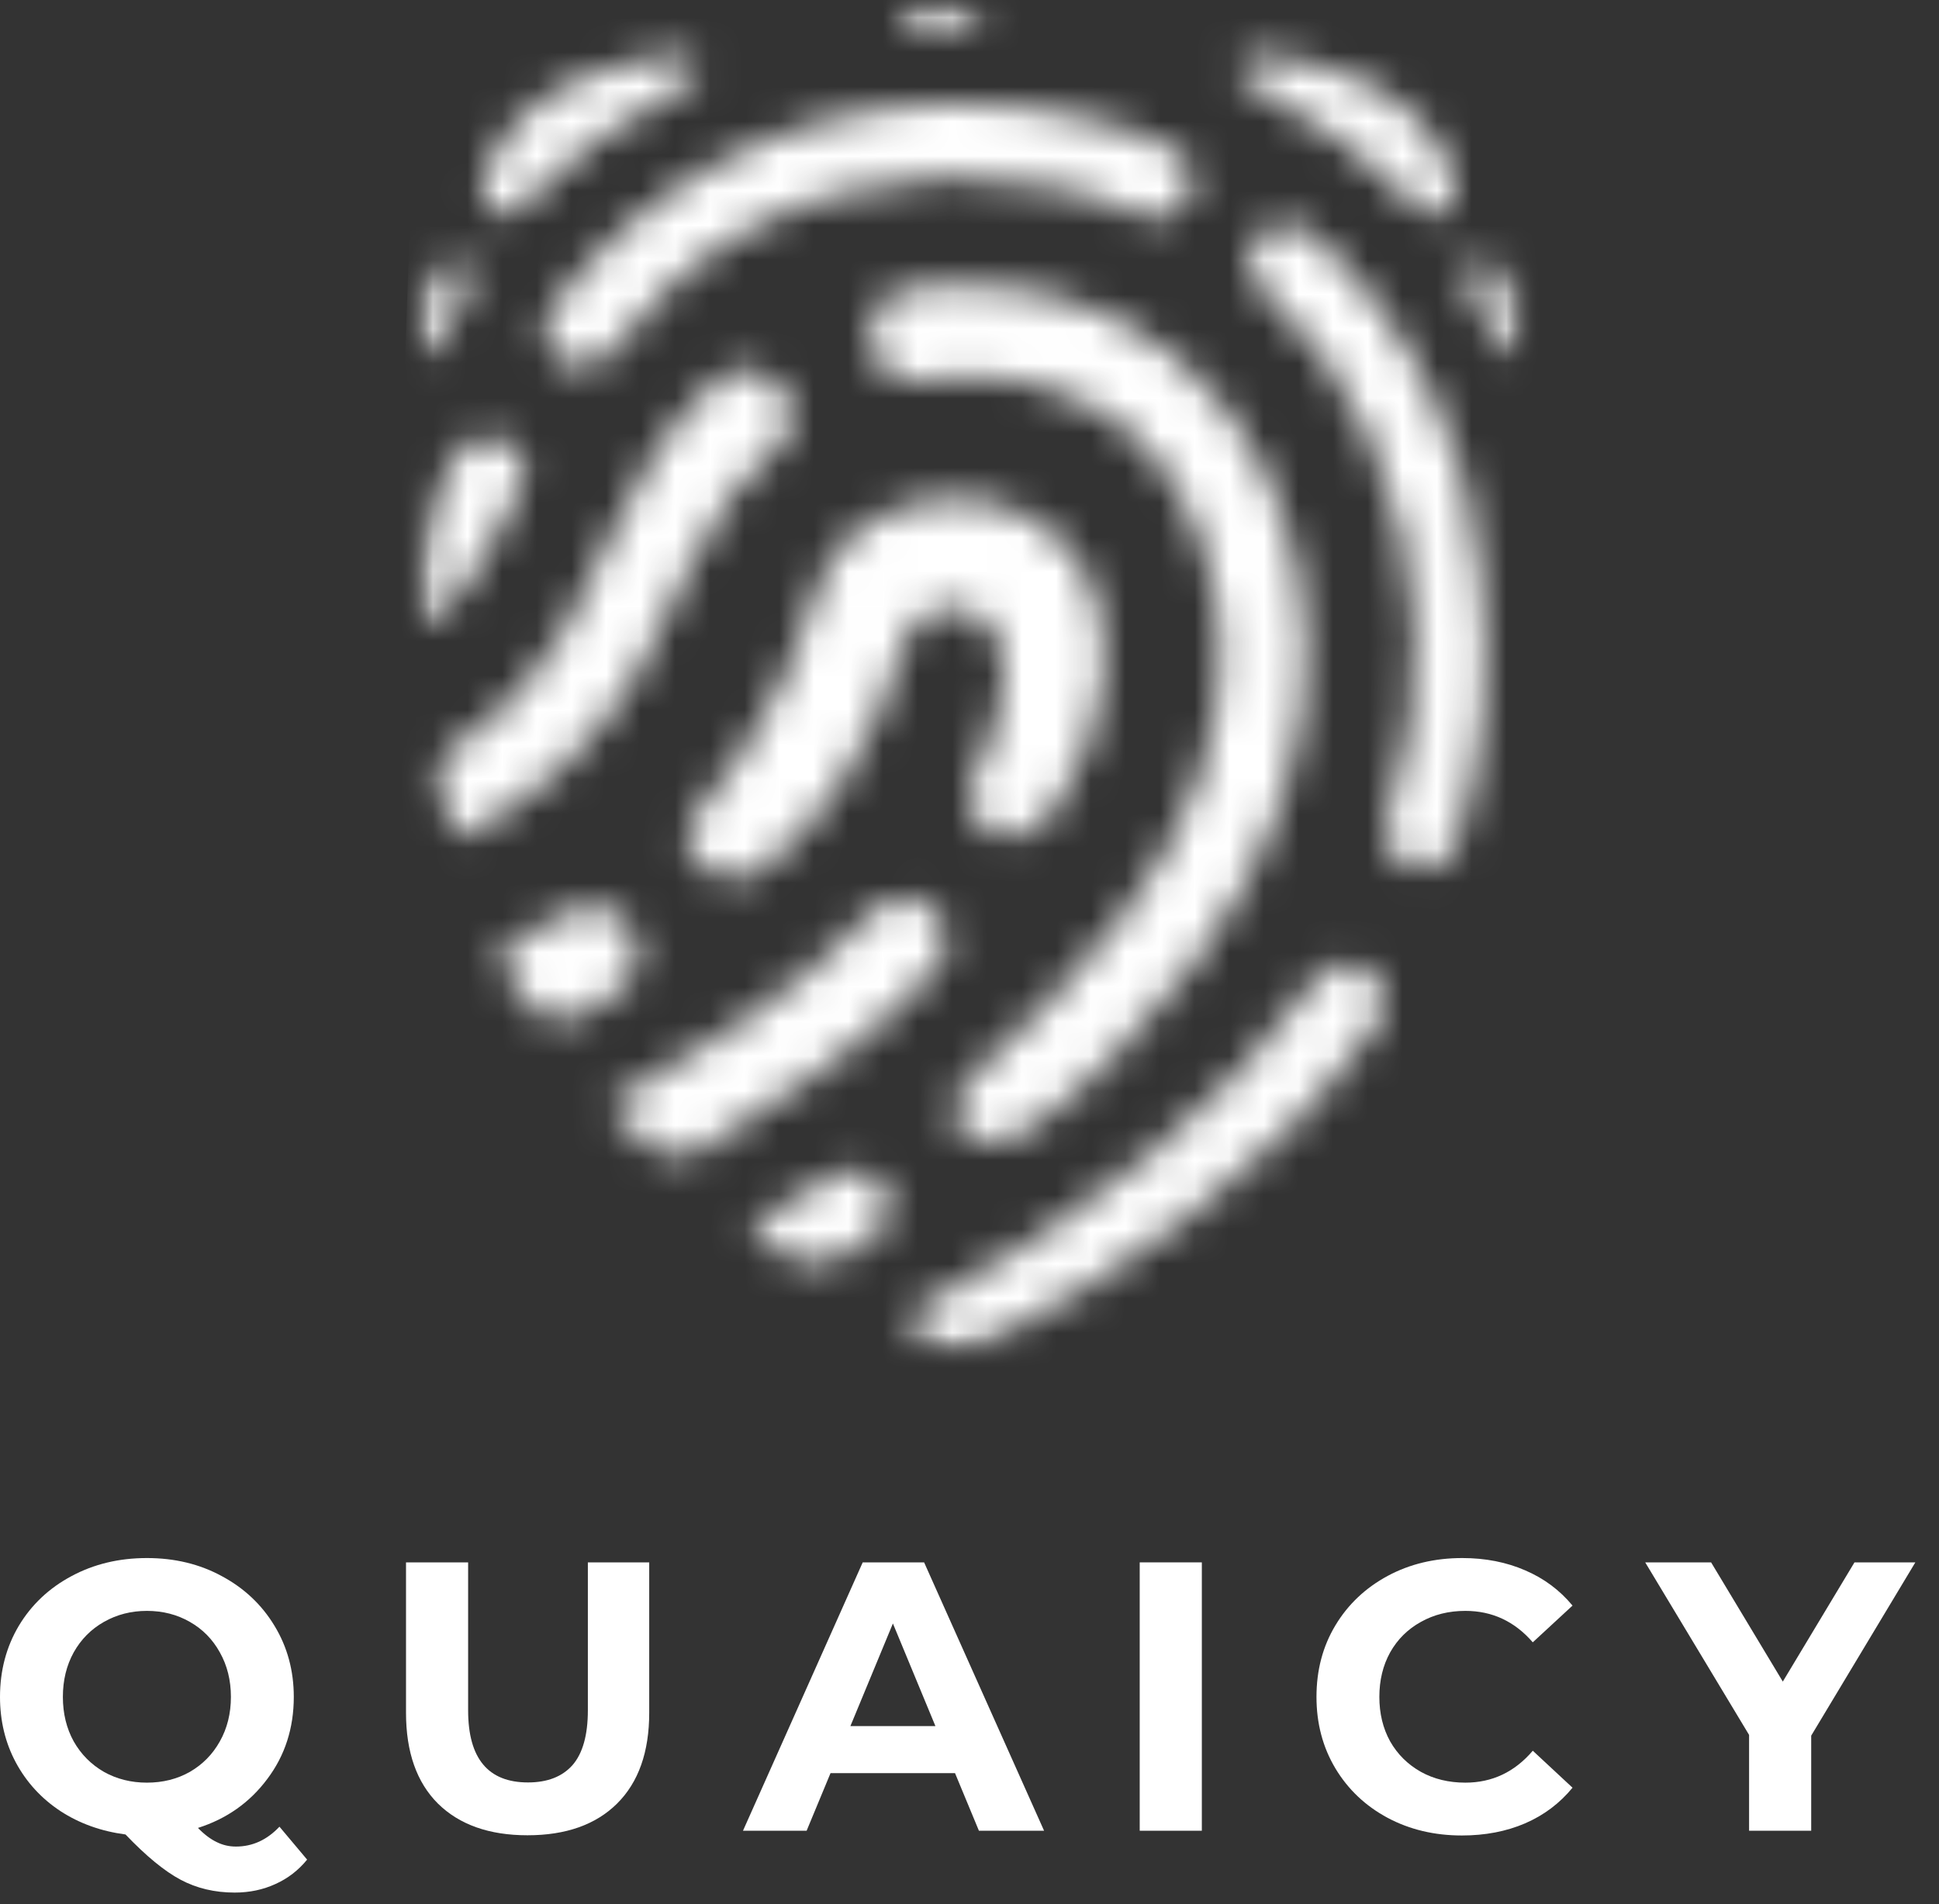 <svg width="56" height="55" viewBox="0 0 56 55" fill="none" xmlns="http://www.w3.org/2000/svg">
<rect x="0" y="0" width="56" height="55" fill="#333333" stroke="none"/>
<mask id="mask0_623_2" style="mask-type:luminance" maskUnits="userSpaceOnUse" x="12" y="0" width="32" height="40">
<path d="M12 0H44V39.149H12V0Z" fill="white"/>
</mask>
<g mask="url(#mask0_623_2)">
<mask id="mask1_623_2" style="mask-type:luminance" maskUnits="userSpaceOnUse" x="12" y="0" width="32" height="40">
<path d="M13.943 5.407C14.188 3.815 15.758 2.614 17.052 2.165C17.91 1.866 18.852 1.642 19.52 1.613C20.241 1.581 20.378 2.121 19.973 2.334C17.855 3.436 16.032 4.882 14.969 6.02C14.519 6.495 13.842 6.052 13.943 5.407ZM21.126 25.346C21.451 25.363 21.754 25.281 22.009 25.101C22.842 24.509 23.702 23.491 24.29 22.597C25.089 21.379 25.652 20.154 26.005 18.85C26.326 17.672 27.14 17.545 27.471 17.545C27.605 17.545 27.738 17.564 27.867 17.596C28.697 17.8 29.114 18.673 28.977 19.931C28.88 20.831 28.436 21.872 28.221 22.226C28.015 22.561 27.951 22.939 28.04 23.288C28.12 23.613 28.324 23.879 28.632 24.06C28.779 24.146 28.938 24.189 29.11 24.189C29.622 24.189 30.213 23.803 30.544 23.253L30.581 23.194C31.312 22.041 31.766 20.763 31.859 19.588C32.025 17.509 31.427 16.043 30.029 15.102C29.352 14.645 28.473 14.396 27.55 14.396C27.057 14.396 26.567 14.472 26.138 14.609C24.172 15.247 23.75 16.523 23.299 17.87C22.985 18.81 22.633 19.876 21.862 21.048C21.396 21.754 20.964 22.568 20.34 23.198C20.085 23.453 19.548 24.132 20.089 24.834C20.374 25.205 20.795 25.31 21.101 25.331L21.126 25.346ZM16.788 10.592C17.113 10.592 17.412 10.44 17.61 10.177C19.931 7.086 23.076 5.396 26.96 5.156C27.183 5.141 27.424 5.133 27.673 5.133C29.612 5.133 31.582 5.533 32.944 6.207C33.085 6.275 33.235 6.311 33.391 6.311C33.787 6.311 34.154 6.073 34.327 5.706C34.447 5.451 34.461 5.158 34.371 4.892C34.281 4.622 34.089 4.406 33.842 4.283C32.213 3.48 29.899 3 27.648 3C27.367 3 27.093 3.008 26.836 3.025C22.391 3.299 18.633 5.32 15.971 8.874C15.802 9.1 15.726 9.378 15.762 9.662C15.798 9.943 15.939 10.195 16.154 10.372C16.327 10.509 16.536 10.588 16.753 10.596C16.757 10.592 16.788 10.592 16.788 10.592ZM13.473 24.102C15.632 22.979 17.315 21.36 18.479 19.297C19.113 18.169 19.577 17.142 19.984 16.238C20.749 14.548 21.457 13.842 22.485 12.876C22.939 12.447 23.007 11.759 22.636 11.312C22.399 11.028 21.94 10.671 21.558 10.671C21.231 10.671 20.924 10.79 20.694 11.007C19.242 12.354 18.481 13.661 17.718 15.351C17.311 16.251 16.89 17.185 16.306 18.222C15.517 19.624 14.432 20.774 13.077 21.634C12.725 21.858 12.559 22.237 12.653 22.597C12.771 23.055 12.915 23.516 13.077 23.965C13.113 24.067 13.222 24.136 13.34 24.136C13.384 24.138 13.431 24.124 13.473 24.102ZM12.396 18.011C12.447 18.011 12.519 17.996 12.584 17.935C13.488 17.037 14.255 15.819 15.073 13.985C15.182 13.745 15.178 13.481 15.066 13.243C14.94 12.977 14.695 12.775 14.386 12.689C14.289 12.66 14.188 12.649 14.09 12.649C13.644 12.649 13.229 12.916 13.045 13.309C12.444 14.594 12.307 15.383 12.198 16.285C12.076 17.297 12.173 17.902 12.206 17.935C12.245 17.981 12.32 18.011 12.396 18.011ZM28.573 33.016C28.898 33.016 29.226 32.898 29.405 32.8C31.067 31.874 33.395 29.277 34.468 27.856C39.282 21.491 38.007 15.273 35.452 11.882C33.672 9.519 30.988 8.218 27.9 8.218C27.306 8.218 26.697 8.265 26.084 8.362C25.413 8.465 25.057 9.291 25.162 9.965C25.255 10.56 25.774 11.007 26.376 11.007C26.438 11.007 26.503 11.003 26.567 10.992C27.043 10.916 27.511 10.88 27.965 10.88C31.222 10.88 32.883 12.562 33.488 13.37C35.527 16.076 36.493 21.101 32.508 26.368C31.467 27.742 29.395 30.019 28.084 31.089C27.778 31.338 27.58 31.747 27.576 32.133C27.576 32.321 27.622 32.58 27.85 32.767C28.052 32.934 28.293 33.016 28.573 33.016ZM20.298 33.178C22.499 31.882 25.317 29.918 27.024 27.987C27.273 27.706 27.382 27.331 27.312 26.956C27.247 26.578 27.017 26.269 26.672 26.077C26.505 25.987 26.322 25.94 26.128 25.94C25.759 25.94 25.403 26.106 25.148 26.394C23.219 28.556 19.819 30.67 17.783 31.777C17.711 31.817 17.689 31.882 17.682 31.918C17.675 31.953 17.675 32.025 17.733 32.09C18.017 32.392 18.312 32.691 18.608 32.98C18.871 33.235 19.217 33.372 19.581 33.372C19.84 33.372 20.085 33.309 20.298 33.178ZM23.519 36.493C23.814 36.493 24.098 36.41 24.351 36.259C24.625 36.089 24.905 35.914 25.194 35.729C25.443 35.571 25.616 35.311 25.662 35.02C25.713 34.723 25.637 34.428 25.449 34.19C25.259 33.95 24.964 33.812 24.636 33.812C24.412 33.812 24.193 33.878 24.005 33.996C23.303 34.447 22.568 34.89 21.828 35.318C21.746 35.366 21.735 35.444 21.731 35.477C21.729 35.516 21.739 35.589 21.811 35.642C22.092 35.848 22.37 36.042 22.64 36.226C22.899 36.399 23.205 36.493 23.519 36.493ZM41.999 24.56C42.838 22.056 43.089 19.4 42.751 16.662C42.64 15.773 42.481 14.828 42.283 13.882C42.06 13.142 41.792 12.419 41.491 11.73C40.64 9.799 39.419 8.12 37.858 6.741C37.663 6.568 37.411 6.473 37.152 6.473C36.846 6.473 36.554 6.604 36.352 6.834C35.963 7.274 36.003 7.951 36.445 8.34C37.771 9.515 38.812 10.945 39.537 12.592C41.13 16.209 41.316 20.035 40.074 23.66C39.98 23.93 39.999 24.218 40.125 24.473C40.25 24.73 40.467 24.92 40.737 25.015C40.848 25.053 40.968 25.072 41.082 25.072C41.461 25.076 41.807 24.878 41.999 24.56ZM27.814 39.048C29.049 38.507 33.38 36.447 37.174 32.653C38.15 31.648 39.019 30.602 39.765 29.553C39.94 29.306 40.003 28.992 39.938 28.693C39.868 28.39 39.681 28.138 39.411 27.983C39.257 27.896 39.086 27.85 38.907 27.85C38.542 27.85 38.182 28.037 37.969 28.339C35.419 31.924 31.488 35.153 26.29 37.941C26.16 38.009 26.145 38.132 26.145 38.182C26.145 38.233 26.163 38.355 26.293 38.42C26.88 38.719 27.327 38.922 27.597 39.04C27.633 39.054 27.669 39.062 27.705 39.062C27.742 39.069 27.778 39.062 27.814 39.048ZM16.219 29.45C16.449 29.45 16.677 29.388 16.879 29.266C17.192 29.078 17.505 28.876 17.811 28.668C18.125 28.455 18.331 28.134 18.395 27.759C18.46 27.388 18.37 27.013 18.146 26.711C17.899 26.372 17.499 26.178 17.052 26.178C16.746 26.178 16.447 26.269 16.188 26.442C15.671 26.787 15.132 27.104 14.588 27.384C14.519 27.422 14.472 27.479 14.451 27.55C14.428 27.622 14.436 27.698 14.476 27.767C14.685 28.138 14.908 28.505 15.142 28.866C15.38 29.233 15.779 29.45 16.219 29.45ZM27.951 0.308C27.489 0.219 26.912 0.201 26.379 0.308C25.846 0.418 25.911 0.928 26.433 0.976C26.682 0.997 27.169 0.991 27.169 0.991C27.169 0.991 27.655 0.997 27.903 0.976C28.423 0.928 28.415 0.399 27.951 0.308ZM12.754 9.799C12.908 9.532 13.168 8.985 13.168 8.985C13.168 8.985 13.438 8.444 13.557 8.16C13.802 7.559 12.999 7.226 12.519 7.961C12.09 8.621 12.061 9.255 12.059 9.521C12.055 10.394 12.43 10.364 12.754 9.799ZM40.993 6.02C39.927 4.882 38.106 3.44 35.988 2.334C35.585 2.121 35.722 1.585 36.443 1.613C37.109 1.642 38.049 1.866 38.911 2.165C40.203 2.614 41.778 3.815 42.02 5.407C42.113 6.052 41.436 6.495 40.993 6.02ZM43.9 9.525C43.9 9.259 43.871 8.621 43.439 7.965C42.96 7.23 42.157 7.561 42.402 8.164C42.517 8.452 42.791 8.988 42.791 8.988C42.791 8.988 43.05 9.536 43.205 9.803C43.529 10.364 43.9 10.394 43.9 9.525Z" fill="white"/>
</mask>
<g mask="url(#mask1_623_2)">
<path d="M12.055 0.204L10.66 40.088L43.901 39.072L45.295 -0.812L12.055 0.204Z" fill="white"/>
</g>
</g>
<path d="M8.87 53.71C8.618 54.019 8.312 54.255 7.955 54.415C7.601 54.578 7.208 54.662 6.778 54.662C6.2 54.662 5.681 54.538 5.216 54.291C4.751 54.044 4.221 53.608 3.625 52.984C2.922 52.891 2.296 52.668 1.744 52.308C1.195 51.945 0.766 51.478 0.458 50.906C0.153 50.336 0 49.704 0 49.01C0 48.251 0.182 47.564 0.545 46.954C0.912 46.344 1.418 45.868 2.063 45.523C2.712 45.174 3.438 45 4.243 45C5.045 45 5.768 45.174 6.407 45.523C7.05 45.868 7.557 46.344 7.926 46.954C8.298 47.564 8.485 48.251 8.485 49.01C8.485 49.911 8.231 50.701 7.722 51.378C7.217 52.057 6.549 52.53 5.717 52.795C5.901 52.984 6.08 53.118 6.255 53.202C6.429 53.289 6.614 53.333 6.814 53.333C7.294 53.333 7.711 53.14 8.071 52.759L8.87 53.71ZM1.816 49.01C1.816 49.489 1.92 49.918 2.129 50.296C2.341 50.67 2.632 50.962 3 51.175C3.373 51.384 3.787 51.487 4.243 51.487C4.702 51.487 5.116 51.384 5.485 51.175C5.852 50.962 6.14 50.67 6.349 50.296C6.562 49.918 6.669 49.489 6.669 49.01C6.669 48.531 6.562 48.102 6.349 47.724C6.14 47.346 5.852 47.054 5.485 46.845C5.116 46.633 4.702 46.526 4.243 46.526C3.787 46.526 3.373 46.633 3 46.845C2.632 47.054 2.341 47.346 2.129 47.724C1.92 48.102 1.816 48.531 1.816 49.01Z" fill="white"/>
<path d="M15.234 53.007C14.13 53.007 13.268 52.702 12.648 52.092C12.033 51.478 11.726 50.602 11.726 49.469V45.125H13.52V49.397C13.52 50.788 14.096 51.481 15.249 51.481C15.81 51.481 16.239 51.314 16.535 50.98C16.829 50.642 16.978 50.114 16.978 49.397V45.125H18.75V49.469C18.75 50.602 18.44 51.478 17.821 52.092C17.205 52.702 16.342 53.007 15.234 53.007Z" fill="white"/>
<path d="M27.582 51.213H23.986L23.296 52.876H21.458L24.916 45.125H26.689L30.154 52.876H28.272L27.582 51.213ZM27.016 49.854L25.788 46.89L24.56 49.854H27.016Z" fill="white"/>
<path d="M32.916 45.125H34.71V52.876H32.916V45.125Z" fill="white"/>
<path d="M42.22 53.013C41.43 53.013 40.716 52.844 40.077 52.504C39.437 52.161 38.932 51.683 38.566 51.073C38.202 50.463 38.021 49.776 38.021 49.01C38.021 48.24 38.202 47.553 38.566 46.947C38.932 46.337 39.437 45.861 40.077 45.516C40.716 45.172 41.435 45 42.234 45C42.903 45 43.507 45.12 44.05 45.356C44.592 45.588 45.047 45.928 45.416 46.373L44.268 47.434C43.745 46.829 43.095 46.526 42.321 46.526C41.842 46.526 41.413 46.633 41.036 46.845C40.658 47.054 40.362 47.346 40.149 47.724C39.94 48.102 39.837 48.531 39.837 49.01C39.837 49.489 39.94 49.918 40.149 50.296C40.362 50.67 40.658 50.962 41.036 51.175C41.413 51.384 41.842 51.487 42.321 51.487C43.095 51.487 43.745 51.18 44.268 50.565L45.416 51.633C45.047 52.083 44.59 52.428 44.043 52.664C43.5 52.897 42.892 53.013 42.22 53.013Z" fill="white"/>
<path d="M52.309 50.13V52.876H50.515V50.108L47.515 45.125H49.418L51.489 48.568L53.559 45.125H55.317L52.309 50.13Z" fill="white"/>
</svg>
